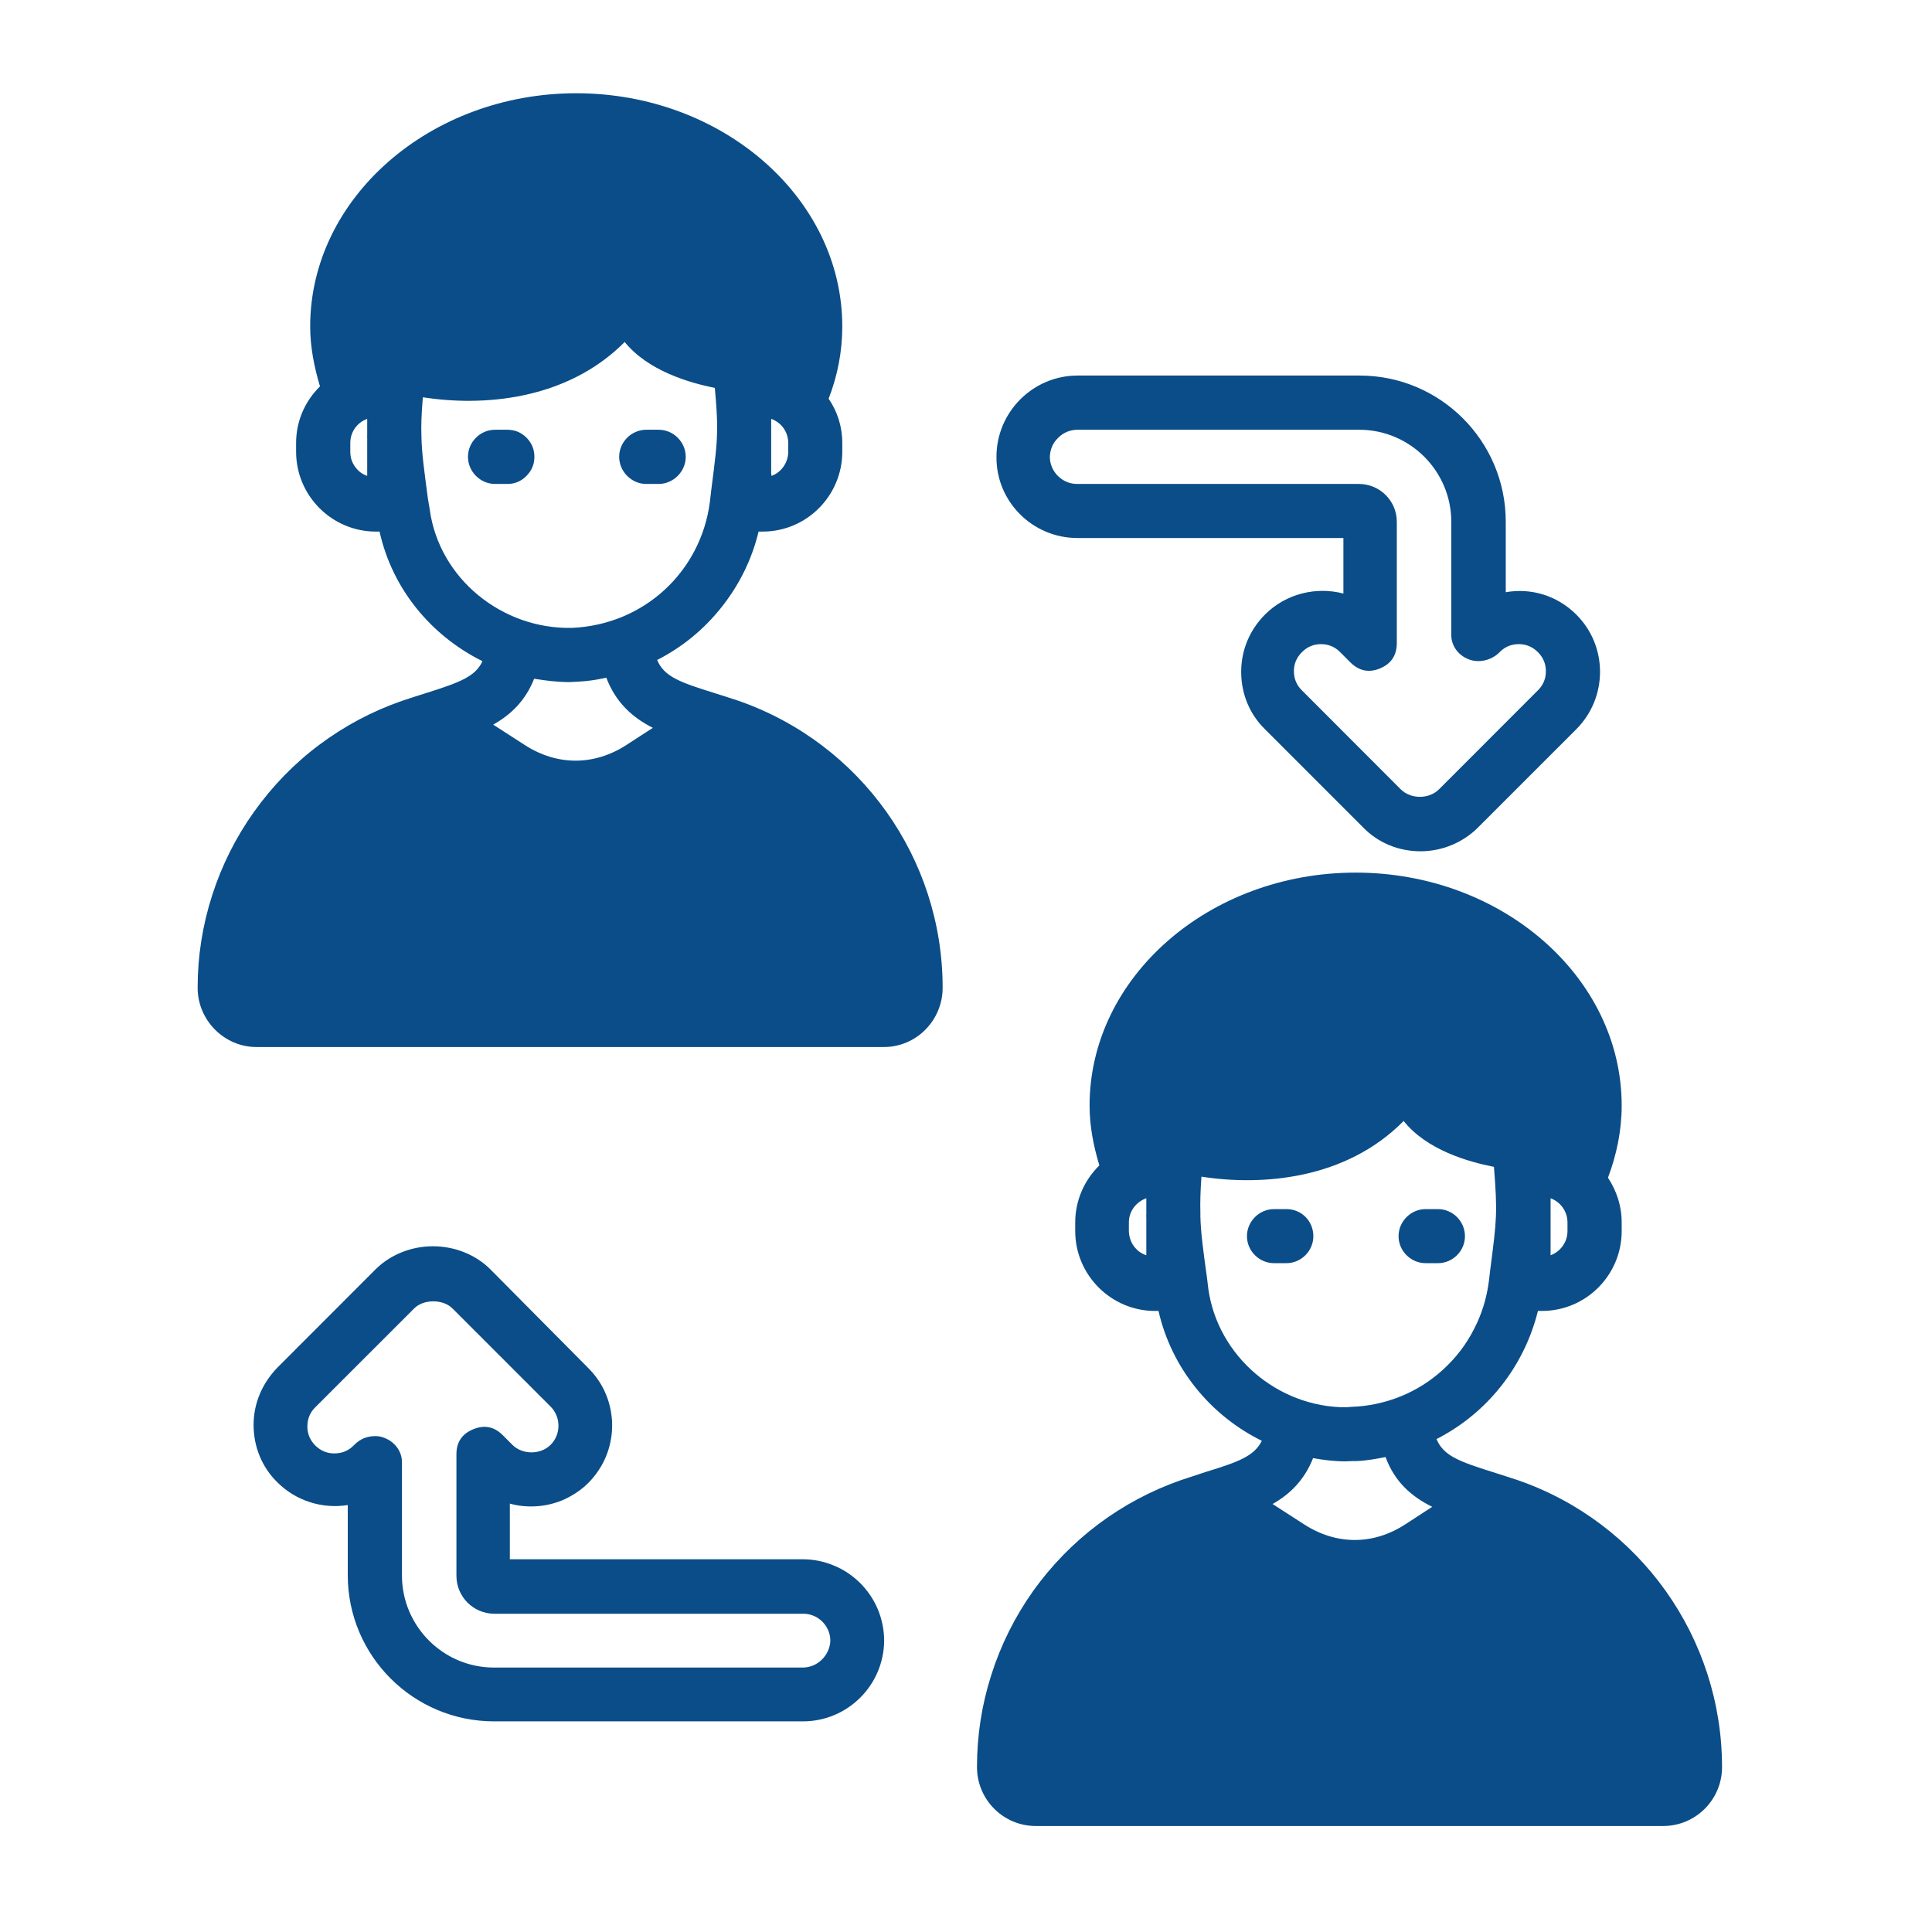 <svg xmlns="http://www.w3.org/2000/svg" xmlns:xlink="http://www.w3.org/1999/xlink" width="75" zoomAndPan="magnify" viewBox="0 0 56.25 56.25" height="75" preserveAspectRatio="xMidYMid meet" version="1.0"><path fill="#0a4d88" d="M 21.508 20.406 C 21.254 20.32 21.016 20.246 20.781 20.172 C 19.773 19.859 19.332 19.691 19.133 19.215 C 19.875 18.836 20.5 18.32 21.016 17.668 C 21.531 17.016 21.891 16.285 22.086 15.477 L 22.203 15.477 C 23.484 15.477 24.523 14.434 24.523 13.152 L 24.523 12.898 C 24.523 12.418 24.379 11.977 24.125 11.609 C 24.387 10.934 24.523 10.23 24.523 9.504 C 24.523 5.766 21.035 2.715 16.777 2.715 C 12.523 2.715 9.031 5.766 9.031 9.504 C 9.031 10.105 9.148 10.684 9.316 11.25 C 8.887 11.672 8.621 12.25 8.621 12.898 L 8.621 13.152 C 8.621 14.434 9.664 15.477 10.945 15.477 L 11.051 15.477 C 11.418 17.137 12.543 18.504 14.047 19.25 C 13.848 19.691 13.395 19.867 12.426 20.172 C 12.195 20.246 11.953 20.32 11.703 20.406 C 10.836 20.707 10.035 21.133 9.297 21.684 C 8.562 22.234 7.93 22.887 7.398 23.633 C 6.863 24.383 6.457 25.195 6.176 26.07 C 5.895 26.945 5.754 27.84 5.754 28.758 C 5.754 29.707 6.531 30.484 7.465 30.484 L 25.734 30.484 C 26.68 30.484 27.445 29.707 27.445 28.758 C 27.445 24.996 25.059 21.645 21.508 20.406 Z M 22.453 12.195 C 22.75 12.301 22.949 12.574 22.949 12.898 L 22.949 13.152 C 22.949 13.469 22.75 13.75 22.465 13.855 C 22.465 13.836 22.453 13.816 22.453 13.781 Z M 10.691 12.691 C 10.691 12.699 10.684 12.699 10.684 12.711 L 10.691 12.723 L 10.691 13.855 C 10.543 13.805 10.426 13.715 10.332 13.582 C 10.242 13.453 10.199 13.312 10.199 13.152 L 10.199 12.898 C 10.199 12.574 10.398 12.301 10.691 12.195 Z M 18.23 21.695 C 17.293 22.297 16.223 22.297 15.285 21.695 L 14.359 21.098 C 14.867 20.812 15.297 20.406 15.551 19.762 C 15.887 19.816 16.23 19.859 16.59 19.859 C 16.652 19.859 16.727 19.848 16.801 19.848 C 17.094 19.836 17.379 19.793 17.652 19.73 C 17.934 20.469 18.43 20.898 19.008 21.191 Z M 12.512 14.836 L 12.457 14.508 C 12.344 13.648 12.281 13.195 12.27 12.723 L 12.27 12.711 C 12.258 12.387 12.27 12.051 12.312 11.566 C 14.047 11.84 16.496 11.66 18.188 9.957 C 18.859 10.789 20.059 11.145 20.812 11.293 C 20.855 11.777 20.879 12.113 20.879 12.418 L 20.879 12.449 C 20.879 12.953 20.824 13.363 20.711 14.246 L 20.668 14.613 C 20.406 16.641 18.754 18.188 16.652 18.281 C 14.613 18.324 12.785 16.84 12.512 14.836 Z M 12.512 14.836 " fill-opacity="1" fill-rule="nonzero"/><path fill="#0a4d88" d="M 14.77 12.512 L 14.414 12.512 C 13.984 12.512 13.625 12.867 13.625 13.301 C 13.625 13.73 13.984 14.09 14.414 14.09 L 14.77 14.09 C 14.988 14.09 15.176 14.012 15.328 13.855 C 15.48 13.703 15.559 13.516 15.559 13.301 C 15.559 13.082 15.48 12.895 15.328 12.742 C 15.176 12.59 14.988 12.512 14.77 12.512 Z M 18.816 14.09 L 19.176 14.09 C 19.605 14.09 19.965 13.73 19.965 13.301 C 19.965 12.867 19.605 12.512 19.176 12.512 L 18.816 12.512 C 18.387 12.512 18.027 12.867 18.027 13.301 C 18.027 13.73 18.387 14.09 18.816 14.09 Z M 44.188 43.094 C 43.945 43.012 43.703 42.938 43.473 42.863 C 42.465 42.547 42.023 42.379 41.824 41.898 C 43.273 41.16 44.367 39.816 44.777 38.168 L 44.891 38.168 C 46.176 38.168 47.215 37.125 47.215 35.844 L 47.215 35.59 C 47.215 35.109 47.066 34.668 46.816 34.289 C 47.066 33.625 47.215 32.922 47.215 32.188 C 47.215 28.453 43.734 25.406 39.469 25.406 C 35.203 25.406 31.723 28.453 31.723 32.188 C 31.723 32.797 31.84 33.375 32.008 33.93 C 31.578 34.352 31.305 34.941 31.305 35.59 L 31.305 35.844 C 31.305 37.125 32.355 38.168 33.625 38.168 L 33.73 38.168 C 34.109 39.836 35.246 41.215 36.738 41.949 C 36.516 42.391 36.074 42.559 35.117 42.852 C 34.887 42.926 34.633 43.012 34.383 43.094 C 33.516 43.398 32.715 43.824 31.98 44.375 C 31.246 44.926 30.613 45.578 30.078 46.324 C 29.547 47.074 29.141 47.887 28.863 48.762 C 28.582 49.637 28.445 50.531 28.445 51.449 C 28.445 52.395 29.211 53.164 30.156 53.164 L 48.422 53.164 C 49.371 53.164 50.137 52.395 50.137 51.449 C 50.137 47.688 47.75 44.324 44.188 43.094 Z M 45.145 34.887 C 45.43 34.992 45.637 35.266 45.637 35.59 L 45.637 35.844 C 45.637 36.168 45.43 36.441 45.145 36.547 Z M 33.375 35.383 C 33.375 35.391 33.363 35.391 33.363 35.402 L 33.375 35.414 L 33.375 36.547 C 33.223 36.496 33.102 36.406 33.008 36.277 C 32.918 36.148 32.871 36.004 32.867 35.844 L 32.867 35.59 C 32.867 35.266 33.078 34.992 33.375 34.887 Z M 40.918 44.379 C 39.984 44.988 38.914 44.988 37.977 44.387 L 37.051 43.789 C 37.555 43.504 37.977 43.094 38.23 42.453 C 38.535 42.508 38.848 42.547 39.164 42.547 C 39.238 42.547 39.301 42.539 39.375 42.539 L 39.492 42.539 C 39.785 42.527 40.059 42.477 40.34 42.422 C 40.613 43.16 41.109 43.578 41.699 43.871 Z M 35.18 37.523 L 35.141 37.199 C 35.023 36.348 34.961 35.887 34.949 35.414 L 34.949 35.309 C 34.941 35.004 34.949 34.688 34.98 34.258 C 36.727 34.531 39.176 34.352 40.867 32.637 C 41.539 33.48 42.738 33.824 43.496 33.973 C 43.602 35.309 43.578 35.508 43.391 36.945 L 43.348 37.305 C 43.285 37.797 43.141 38.266 42.91 38.707 C 42.684 39.152 42.383 39.539 42.016 39.875 C 41.648 40.211 41.234 40.473 40.77 40.66 C 40.309 40.844 39.832 40.945 39.332 40.961 C 39.281 40.961 39.238 40.973 39.184 40.973 C 37.199 40.973 35.453 39.48 35.18 37.523 Z M 35.18 37.523 " fill-opacity="1" fill-rule="nonzero"/><path fill="#0a4d88" d="M 37.453 35.203 L 37.094 35.203 C 36.664 35.203 36.305 35.559 36.305 35.992 C 36.305 36.422 36.664 36.777 37.094 36.777 L 37.453 36.777 C 37.883 36.777 38.238 36.422 38.238 35.992 C 38.238 35.551 37.895 35.203 37.453 35.203 Z M 41.508 36.777 L 41.867 36.777 C 42.297 36.777 42.652 36.422 42.652 35.992 C 42.652 35.559 42.297 35.203 41.867 35.203 L 41.508 35.203 C 41.078 35.203 40.719 35.559 40.719 35.992 C 40.719 36.422 41.078 36.777 41.508 36.777 Z M 31.367 15.664 L 39.113 15.664 L 39.113 17.281 C 38.324 17.074 37.441 17.281 36.832 17.891 C 36.379 18.344 36.137 18.934 36.137 19.562 C 36.137 20.195 36.379 20.793 36.832 21.234 L 39.691 24.094 C 40.133 24.547 40.73 24.785 41.359 24.785 C 41.98 24.785 42.59 24.535 43.031 24.094 L 45.891 21.234 C 46.816 20.309 46.816 18.809 45.891 17.891 C 45.332 17.336 44.578 17.113 43.84 17.242 L 43.84 15.191 C 43.84 12.836 41.93 10.934 39.586 10.934 L 31.375 10.934 C 30.074 10.934 29.012 11.996 29.012 13.301 C 29 14.602 30.062 15.664 31.367 15.664 Z M 31.367 12.512 L 39.574 12.512 C 41.055 12.512 42.254 13.719 42.254 15.191 L 42.254 18.492 C 42.254 18.809 42.465 19.082 42.758 19.195 C 43.055 19.312 43.41 19.227 43.641 19.008 C 43.793 18.844 43.98 18.758 44.203 18.754 C 44.426 18.75 44.617 18.828 44.777 18.988 C 44.934 19.145 45.012 19.336 45.008 19.559 C 45.004 19.781 44.918 19.969 44.754 20.121 L 41.898 22.98 C 41.602 23.273 41.078 23.273 40.781 22.98 L 37.926 20.121 C 37.762 19.969 37.676 19.781 37.672 19.559 C 37.668 19.336 37.746 19.145 37.906 18.988 C 38.062 18.828 38.254 18.75 38.477 18.754 C 38.699 18.758 38.887 18.844 39.039 19.008 L 39.32 19.289 C 39.57 19.535 39.855 19.594 40.18 19.461 C 40.504 19.324 40.664 19.082 40.668 18.734 L 40.668 15.191 C 40.668 14.582 40.172 14.09 39.562 14.09 L 31.355 14.09 C 30.926 14.09 30.566 13.73 30.566 13.301 C 30.574 13.082 30.652 12.898 30.809 12.746 C 30.961 12.594 31.148 12.516 31.367 12.512 Z M 23.367 45.398 L 14.844 45.398 L 14.844 43.777 C 15.098 43.848 15.352 43.871 15.613 43.855 C 15.871 43.84 16.121 43.781 16.363 43.684 C 16.602 43.582 16.82 43.449 17.02 43.277 C 17.215 43.105 17.375 42.906 17.508 42.68 C 17.637 42.457 17.727 42.215 17.777 41.961 C 17.828 41.703 17.836 41.445 17.801 41.188 C 17.766 40.93 17.691 40.684 17.578 40.453 C 17.461 40.219 17.309 40.012 17.125 39.828 L 14.277 36.957 C 13.848 36.527 13.238 36.285 12.605 36.285 C 11.977 36.285 11.367 36.527 10.934 36.957 L 8.078 39.816 C 7.637 40.27 7.383 40.855 7.383 41.488 C 7.383 42.117 7.625 42.719 8.078 43.16 C 8.613 43.695 9.379 43.938 10.125 43.82 L 10.125 45.859 C 10.125 48.215 12.039 50.117 14.383 50.117 L 23.379 50.117 C 24.684 50.117 25.742 49.055 25.742 47.75 C 25.738 47.438 25.676 47.137 25.555 46.848 C 25.434 46.562 25.262 46.309 25.039 46.086 C 24.816 45.867 24.562 45.695 24.27 45.578 C 23.98 45.457 23.68 45.398 23.367 45.398 Z M 23.367 48.551 L 14.383 48.551 C 12.898 48.551 11.703 47.34 11.703 45.871 L 11.703 42.57 C 11.703 42.254 11.492 41.98 11.199 41.867 C 11.105 41.828 11.012 41.809 10.914 41.812 C 10.68 41.816 10.48 41.898 10.316 42.066 C 10.164 42.227 9.977 42.312 9.754 42.316 C 9.527 42.32 9.34 42.242 9.18 42.086 C 9.023 41.926 8.945 41.738 8.949 41.516 C 8.953 41.289 9.039 41.102 9.199 40.953 L 12.059 38.094 C 12.332 37.82 12.898 37.82 13.172 38.094 L 16.031 40.953 C 16.336 41.258 16.336 41.762 16.031 42.066 C 15.738 42.359 15.211 42.359 14.918 42.066 L 14.633 41.781 C 14.387 41.535 14.102 41.48 13.777 41.613 C 13.453 41.746 13.289 41.988 13.289 42.34 L 13.289 45.879 C 13.289 46.488 13.781 46.984 14.395 46.984 L 23.391 46.984 C 23.82 46.984 24.176 47.34 24.176 47.773 C 24.156 48.191 23.809 48.551 23.367 48.551 Z M 23.367 48.551 " fill-opacity="1" fill-rule="nonzero"/></svg>